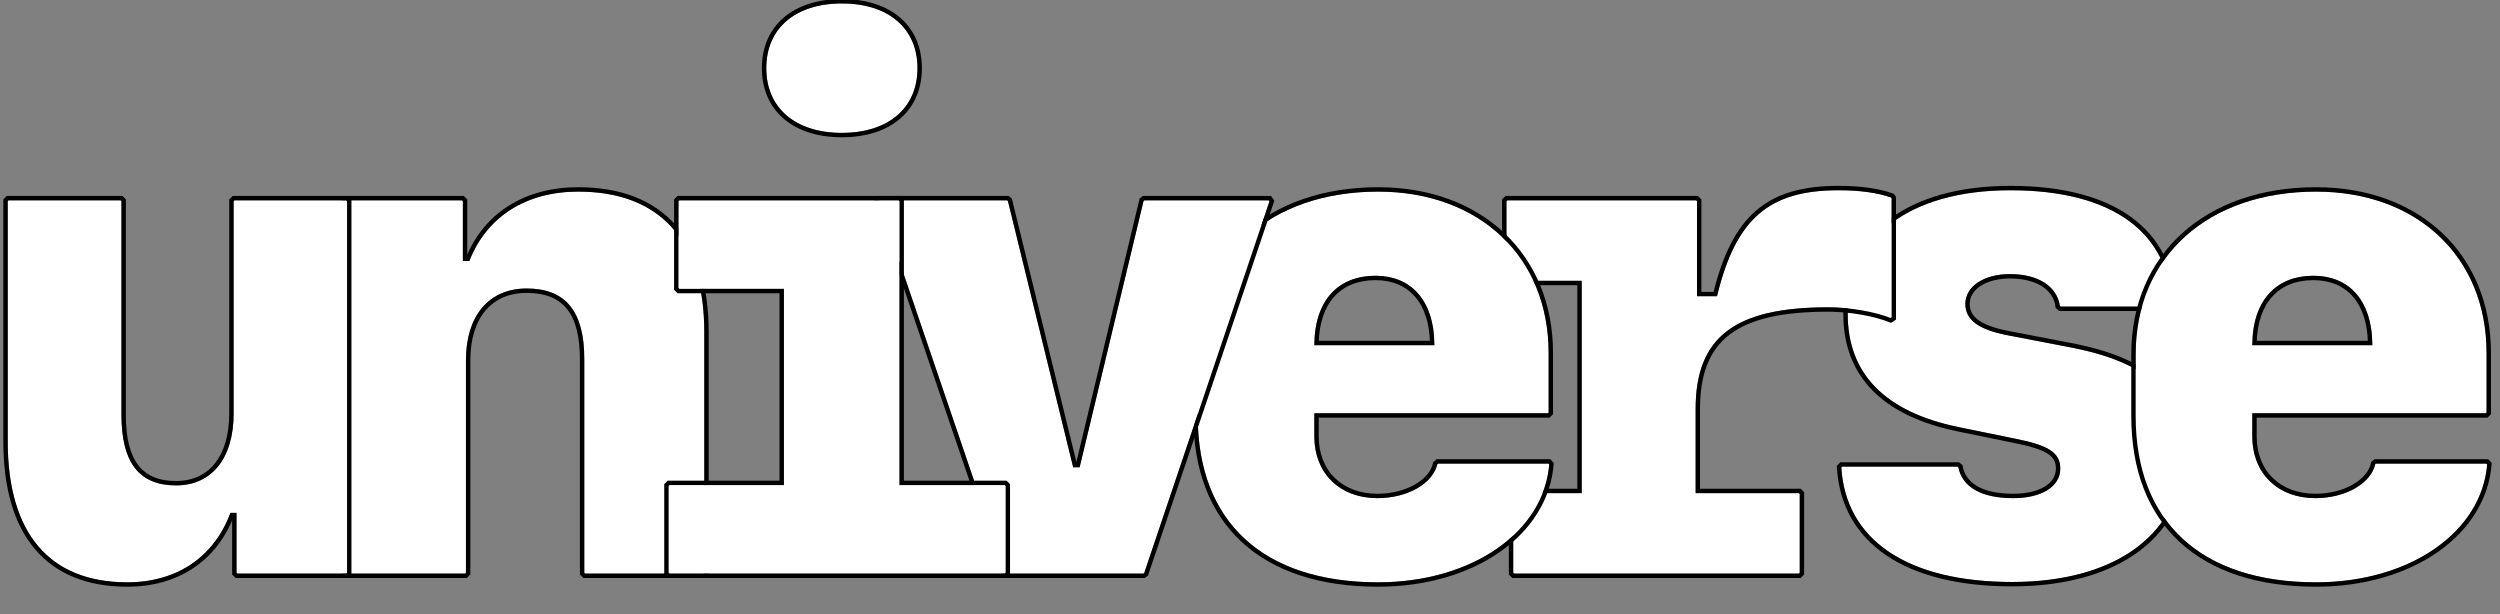 <?xml version="1.0" encoding="UTF-8"?>
<svg width="114px" height="28px" viewBox="0 0 114 28" version="1.1" xmlns="http://www.w3.org/2000/svg" xmlns:xlink="http://www.w3.org/1999/xlink">
    <rect x="0" y="0" width="114" height="28" fill="#808080" stroke="none"/>
    <g id="Tag-Variations" stroke="none" stroke-width="1" fill="none" fill-rule="evenodd">
      <path d="M15.789,26.156 L15.789,9.134 L21.107,9.134 L21.107,11.902 L21.401,11.902 C22.19,9.884 23.983,8.737 26.364,8.737 C30.106,8.737 32.116,10.969 32.116,15.16 L32.116,26.156 L26.643,26.156 L26.643,16.368 C26.643,14.196 25.792,13.156 24.014,13.156 C22.298,13.156 21.247,14.395 21.247,16.429 L21.247,26.156 L15.789,26.156 Z" id="Path" fill="#FFFFFF"></path>
      <path d="M21.207,11.802 L21.333,11.802 C22.151,9.782 23.97,8.637 26.364,8.637 C30.168,8.637 32.216,10.921 32.216,15.16 L32.216,26.156 L32.116,26.256 L26.643,26.256 L26.543,26.156 L26.543,16.368 C26.543,14.247 25.732,13.256 24.014,13.256 C22.356,13.256 21.347,14.449 21.347,16.429 L21.347,26.156 L21.247,26.256 L15.789,26.256 L15.689,26.156 L15.689,9.134 L15.789,9.034 L21.107,9.034 L21.207,9.134 L21.207,11.802 Z" id="Path" stroke="#000000" stroke-width="0.2"></path>
      <path d="M84.255,14.319 C84.255,10.816 87.069,8.675 91.676,8.675 C96.299,8.675 98.928,10.572 99.036,13.982 L93.934,13.982 C93.825,13.065 92.944,12.499 91.661,12.499 C90.455,12.499 89.62,13.065 89.62,13.86 C89.62,14.579 90.208,15.022 91.522,15.282 L94.382,15.833 C97.984,16.521 99.546,17.989 99.546,20.65 C99.546,24.275 96.562,26.539 91.754,26.539 C86.976,26.539 84.147,24.627 83.961,21.278 L89.295,21.278 C89.465,22.21 90.347,22.715 91.8,22.715 C93.114,22.715 93.949,22.18 93.949,21.369 C93.949,20.65 93.439,20.314 91.908,20.008 L89.295,19.473 C85.971,18.785 84.255,17.056 84.255,14.319 Z" id="Path" fill="#FFFFFF"></path>
      <path d="M84.155,14.319 C84.155,10.754 87.019,8.575 91.676,8.575 C96.347,8.575 99.026,10.507 99.136,13.979 L99.036,14.082 L93.934,14.082 L93.834,13.994 C93.733,13.138 92.904,12.599 91.661,12.599 C90.508,12.599 89.72,13.127 89.72,13.86 C89.72,14.52 90.271,14.933 91.541,15.184 L94.401,15.735 C98.04,16.43 99.646,17.931 99.646,20.65 C99.646,24.341 96.608,26.639 91.754,26.639 C86.929,26.639 84.05,24.694 83.861,21.283 L83.961,21.178 L89.295,21.178 L89.394,21.26 C89.553,22.136 90.389,22.615 91.8,22.615 C93.059,22.615 93.849,22.117 93.849,21.369 C93.849,20.716 93.381,20.404 91.888,20.106 L89.275,19.571 C85.896,18.871 84.155,17.098 84.155,14.319 Z" id="Path" stroke="#000000" stroke-width="0.2"></path>
      <path d="M15.826,9.134 L15.826,26.156 L10.785,26.156 L10.785,23.388 L10.507,23.388 C9.759,25.407 8.06,26.554 5.803,26.554 C2.257,26.554 0.352,24.321 0.352,20.13 L0.352,9.134 L5.539,9.134 L5.539,18.922 C5.539,21.094 6.345,22.134 8.03,22.134 C9.657,22.134 10.653,20.895 10.653,18.861 L10.653,9.134 L15.826,9.134 Z" id="Path" fill="#FFFFFF"></path>
      <path d="M10.685,23.488 L10.576,23.488 C9.801,25.508 8.075,26.654 5.803,26.654 C2.194,26.654 0.252,24.369 0.252,20.13 L0.252,9.134 L0.352,9.034 L5.539,9.034 L5.639,9.134 L5.639,18.922 C5.639,21.044 6.407,22.034 8.03,22.034 C9.597,22.034 10.553,20.843 10.553,18.861 L10.553,9.134 L10.653,9.034 L15.826,9.034 L15.926,9.134 L15.926,26.156 L15.826,26.256 L10.785,26.256 L10.685,26.156 L10.685,23.488 Z" id="Path" stroke="#000000" stroke-width="0.2"></path>
      <path d="M77.383,13.508 L78.295,13.508 C79.146,9.991 80.645,8.675 83.83,8.675 C84.789,8.675 85.608,8.782 86.258,9.012 L86.258,14.518 C85.5,14.212 84.356,14.013 83.366,14.013 C79.099,14.013 77.321,15.374 77.321,18.647 L77.321,22.486 L82.068,22.486 L82.068,26.156 L69.003,26.156 L69.003,22.486 L72.126,22.486 L72.126,12.805 L68.694,12.805 L68.694,9.134 L77.383,9.134 L77.383,13.508 Z" id="Path" fill="#FFFFFF"></path>
      <path d="M77.483,13.408 L78.217,13.408 C79.082,9.902 80.623,8.575 83.83,8.575 C84.817,8.575 85.641,8.688 86.291,8.918 L86.358,9.012 L86.358,14.518 L86.22,14.61 C85.477,14.31 84.346,14.113 83.366,14.113 C79.149,14.113 77.421,15.437 77.421,18.647 L77.421,22.386 L82.068,22.386 L82.168,22.486 L82.168,26.156 L82.068,26.256 L69.003,26.256 L68.903,26.156 L68.903,22.486 L69.003,22.386 L72.026,22.386 L72.026,12.905 L68.694,12.905 L68.594,12.805 L68.594,9.134 L68.694,9.034 L77.383,9.034 L77.483,9.134 L77.483,13.408 Z" id="Path" stroke="#000000" stroke-width="0.2"></path>
      <path d="M108.317,21.14 L113.419,21.14 C113.187,24.26 109.894,26.554 105.611,26.554 C100.37,26.554 97.386,23.801 97.386,18.968 L97.386,16.154 C97.386,11.704 100.679,8.737 105.611,8.737 C110.234,8.737 113.388,11.719 113.388,16.093 L113.388,18.846 L102.705,18.846 L102.705,19.901 C102.705,21.583 103.864,22.715 105.58,22.715 C106.957,22.715 108.132,22.042 108.317,21.14 Z M105.488,12.575 C103.741,12.575 102.705,13.768 102.705,15.741 L108.178,15.741 C108.178,13.768 107.173,12.575 105.488,12.575 Z" id="Combined-Shape" fill="#FFFFFF"></path>
      <path d="M102.805,18.946 L102.805,19.901 C102.805,21.527 103.918,22.615 105.58,22.615 C106.916,22.615 108.045,21.966 108.219,21.12 L108.317,21.04 L113.419,21.04 L113.519,21.147 C113.282,24.33 109.936,26.654 105.611,26.654 C100.317,26.654 97.286,23.858 97.286,18.968 L97.286,16.154 C97.286,11.647 100.625,8.637 105.611,8.637 C110.289,8.637 113.488,11.663 113.488,16.093 L113.488,18.846 L113.388,18.946 L102.805,18.946 Z M102.806,15.641 L108.077,15.641 C108.044,13.777 107.082,12.675 105.488,12.675 C103.833,12.675 102.84,13.776 102.806,15.641 Z" id="Combined-Shape" stroke="#000000" stroke-width="0.2"></path>
      <path d="M65.547,21.14 L70.649,21.14 C70.417,24.26 67.124,26.554 62.841,26.554 C57.6,26.554 54.616,23.801 54.616,18.968 L54.616,16.154 C54.616,11.704 57.909,8.737 62.841,8.737 C67.464,8.737 70.618,11.719 70.618,16.093 L70.618,18.846 L59.934,18.846 L59.934,19.901 C59.934,21.583 61.094,22.715 62.81,22.715 C64.186,22.715 65.361,22.042 65.547,21.14 Z M62.717,12.575 C60.97,12.575 59.934,13.768 59.934,15.741 L65.407,15.741 C65.407,13.768 64.402,12.575 62.717,12.575 Z" id="Combined-Shape" fill="#FFFFFF"></path>
      <path d="M60.034,18.946 L60.034,19.901 C60.034,21.527 61.147,22.615 62.81,22.615 C64.146,22.615 65.274,21.966 65.449,21.12 L65.547,21.04 L70.649,21.04 L70.748,21.147 C70.512,24.33 67.166,26.654 62.841,26.654 C57.546,26.654 54.516,23.858 54.516,18.968 L54.516,16.154 C54.516,11.647 57.855,8.637 62.841,8.637 C67.518,8.637 70.718,11.663 70.718,16.093 L70.718,18.846 L70.618,18.946 L60.034,18.946 Z M60.035,15.641 L65.306,15.641 C65.273,13.777 64.312,12.675 62.717,12.675 C61.062,12.675 60.069,13.776 60.035,15.641 Z" id="Combined-Shape" stroke="#000000" stroke-width="0.2"></path>
      <polygon id="Path" fill="#FFFFFF" points="40.062 9.134 45.953 9.134 48.937 21.308 49.23 21.308 52.153 9.134 57.904 9.134 52.168 26.156 45.86 26.156"></polygon>
      <path d="M49.015,21.208 L49.152,21.208 L52.055,9.111 L52.153,9.034 L57.904,9.034 L57.999,9.166 L52.263,26.188 L52.168,26.256 L45.86,26.256 L45.765,26.188 L39.967,9.166 L40.062,9.034 L45.953,9.034 L46.05,9.11 L49.015,21.208 Z" id="Path" stroke="#000000" stroke-width="0.2"></path>
      <path d="M38.39,6.06 C36.272,6.06 34.942,4.928 34.942,3.108 C34.942,1.288 36.272,0.157 38.39,0.157 C40.508,0.157 41.838,1.288 41.838,3.108 C41.838,4.928 40.508,6.06 38.39,6.06 Z M45.858,26.156 L30.489,26.156 L30.489,22.119 L35.746,22.119 L35.746,13.172 L30.938,13.172 L30.938,9.134 L41.018,9.134 L41.018,22.119 L45.858,22.119 L45.858,26.156 Z" id="Combined-Shape" fill="#FFFFFF"></path>
      <path d="M38.39,6.16 C36.217,6.16 34.842,4.985 34.842,3.108 C34.842,1.232 36.217,0.057 38.39,0.057 C40.563,0.057 41.938,1.232 41.938,3.108 C41.938,4.985 40.563,6.16 38.39,6.16 Z M35.646,22.019 L35.646,13.272 L30.938,13.272 L30.838,13.172 L30.838,9.134 L30.938,9.034 L41.018,9.034 L41.118,9.134 L41.118,22.019 L45.858,22.019 L45.958,22.119 L45.958,26.156 L45.858,26.256 L30.489,26.256 L30.389,26.156 L30.389,22.119 L30.489,22.019 L35.646,22.019 Z" id="Combined-Shape" stroke="#000000" stroke-width="0.2"></path>
    </g>
</svg>
